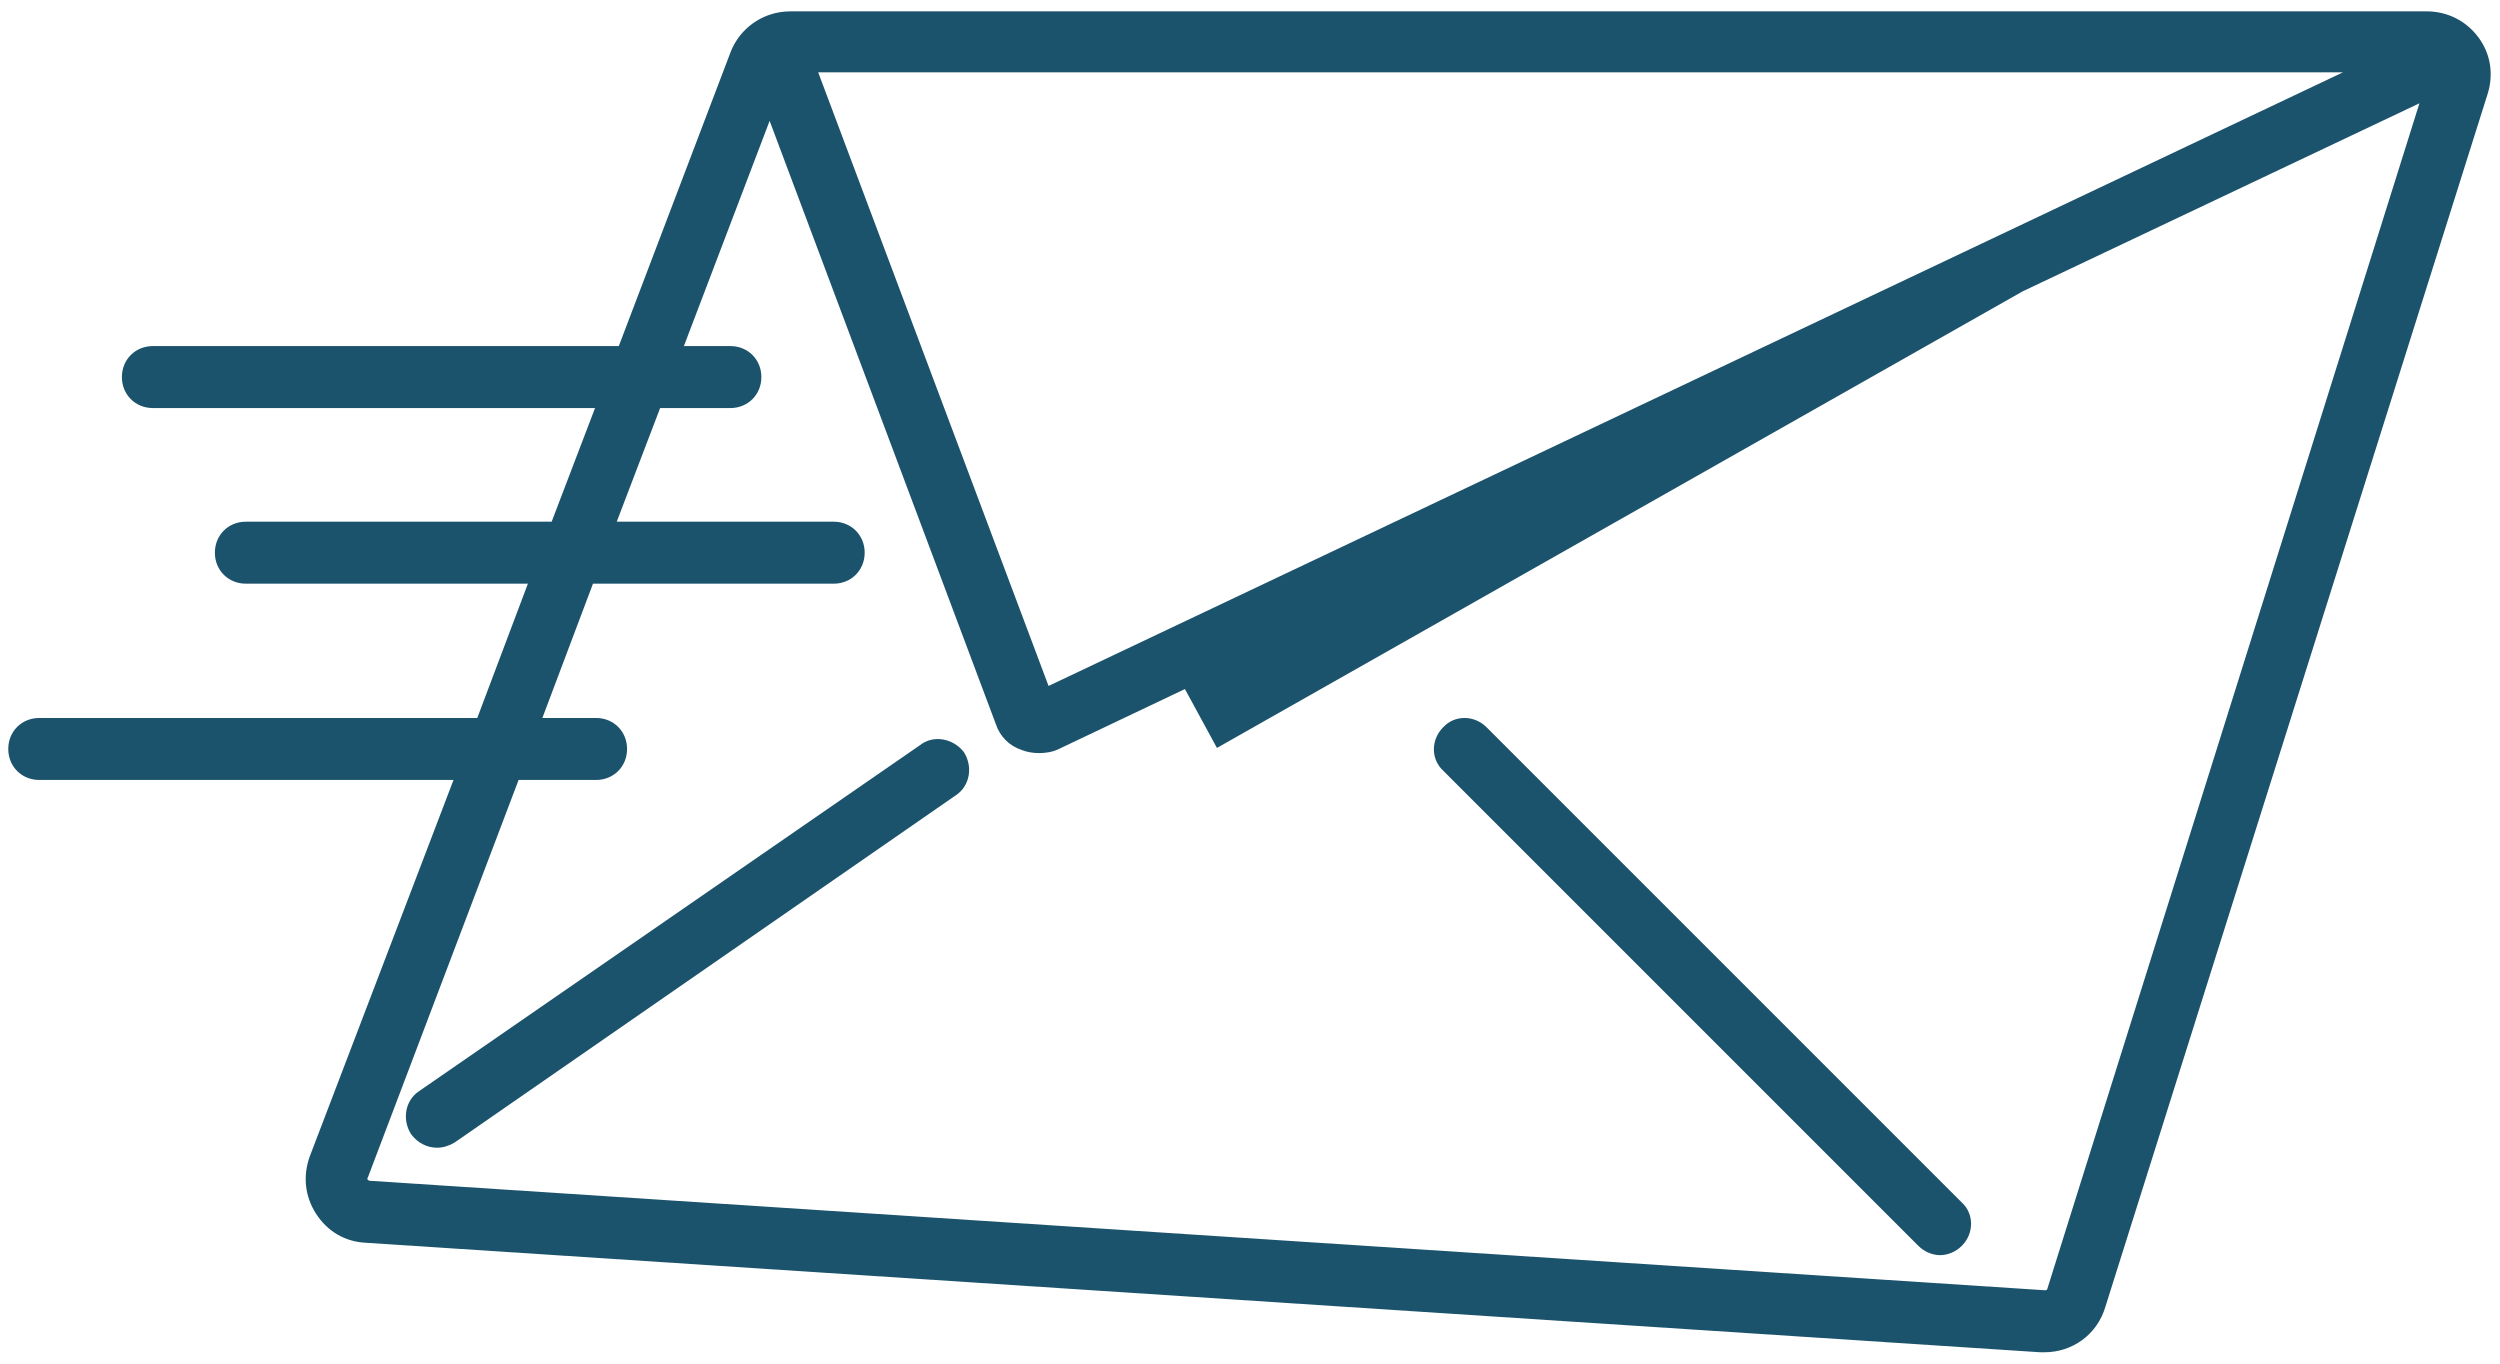 <?xml version="1.0" encoding="utf-8"?>
<!-- Generator: Adobe Illustrator 24.1.1, SVG Export Plug-In . SVG Version: 6.00 Build 0)  -->
<svg version="1.0" id="Layer_1" xmlns="http://www.w3.org/2000/svg" xmlns:xlink="http://www.w3.org/1999/xlink" x="0px" y="0px"
	 viewBox="0 0 242 132" enable-background="new 0 0 242 132" xml:space="preserve">
<g>
	<path fill="#1C536C" d="M239.9,3.6c-1.2-1.6-3-2.5-5-2.5H76.5c-2.6,0-4.9,1.6-5.8,4L59.9,33.5H14.8c-1.7,0-3,1.3-3,3s1.3,3,3,3
		h42.8l-4.2,11H23.8c-1.7,0-3,1.3-3,3s1.3,3,3,3h27.3l-4.9,13H3.8c-1.7,0-3,1.3-3,3c0,1.7,1.3,3,3,3h40.1L30,111.9
		c-0.7,1.9-0.5,3.9,0.6,5.6s2.8,2.7,4.8,2.8l162.1,10.6c0.1,0,0.3,0,0.4,0c2.7,0,5.1-1.7,5.9-4.4L240.8,9.1
		C241.4,7.2,241.1,5.2,239.9,3.6z M101.5,66.4L79.2,7h147.6L101.5,66.4z M198.2,124.7c0,0.1-0.1,0.2-0.2,0.2L35.8,114.3
		c0,0-0.1,0-0.2-0.1s0-0.2,0-0.2l14.6-38.5h7.5c1.7,0,3-1.3,3-3c0-1.7-1.3-3-3-3h-5.2l4.9-13h23.3c1.7,0,3-1.3,3-3s-1.3-3-3-3h-21
		l4.2-11h6.8c1.7,0,3-1.3,3-3s-1.3-3-3-3h-4.5l8.3-21.8l21.9,58.4c0.4,1.2,1.3,2.1,2.5,2.5c0.5,0.2,1.1,0.3,1.7,0.3
		c0.6,0,1.3-0.1,1.9-0.4l12.2-5.8l3.1,5.7l78-44.2l38.4-18.2L198.2,124.7z"/>
	<path fill="#1C536C" d="M89.1,72.1l-48.5,33.5c-1.4,0.9-1.7,2.8-0.8,4.2c0.6,0.8,1.5,1.3,2.5,1.3c0.6,0,1.2-0.2,1.7-0.5L92.5,77
		c1.4-0.9,1.7-2.8,0.8-4.2C92.3,71.5,90.4,71.1,89.1,72.1z"/>
	<path fill="#1C536C" d="M143.9,70.4c-1.2-1.2-3.1-1.2-4.2,0c-1.2,1.2-1.2,3.1,0,4.2l46,46c0.6,0.6,1.4,0.9,2.1,0.9s1.5-0.3,2.1-0.9
		c1.2-1.2,1.2-3.1,0-4.2L143.9,70.4z"/>
</g>
</svg>
